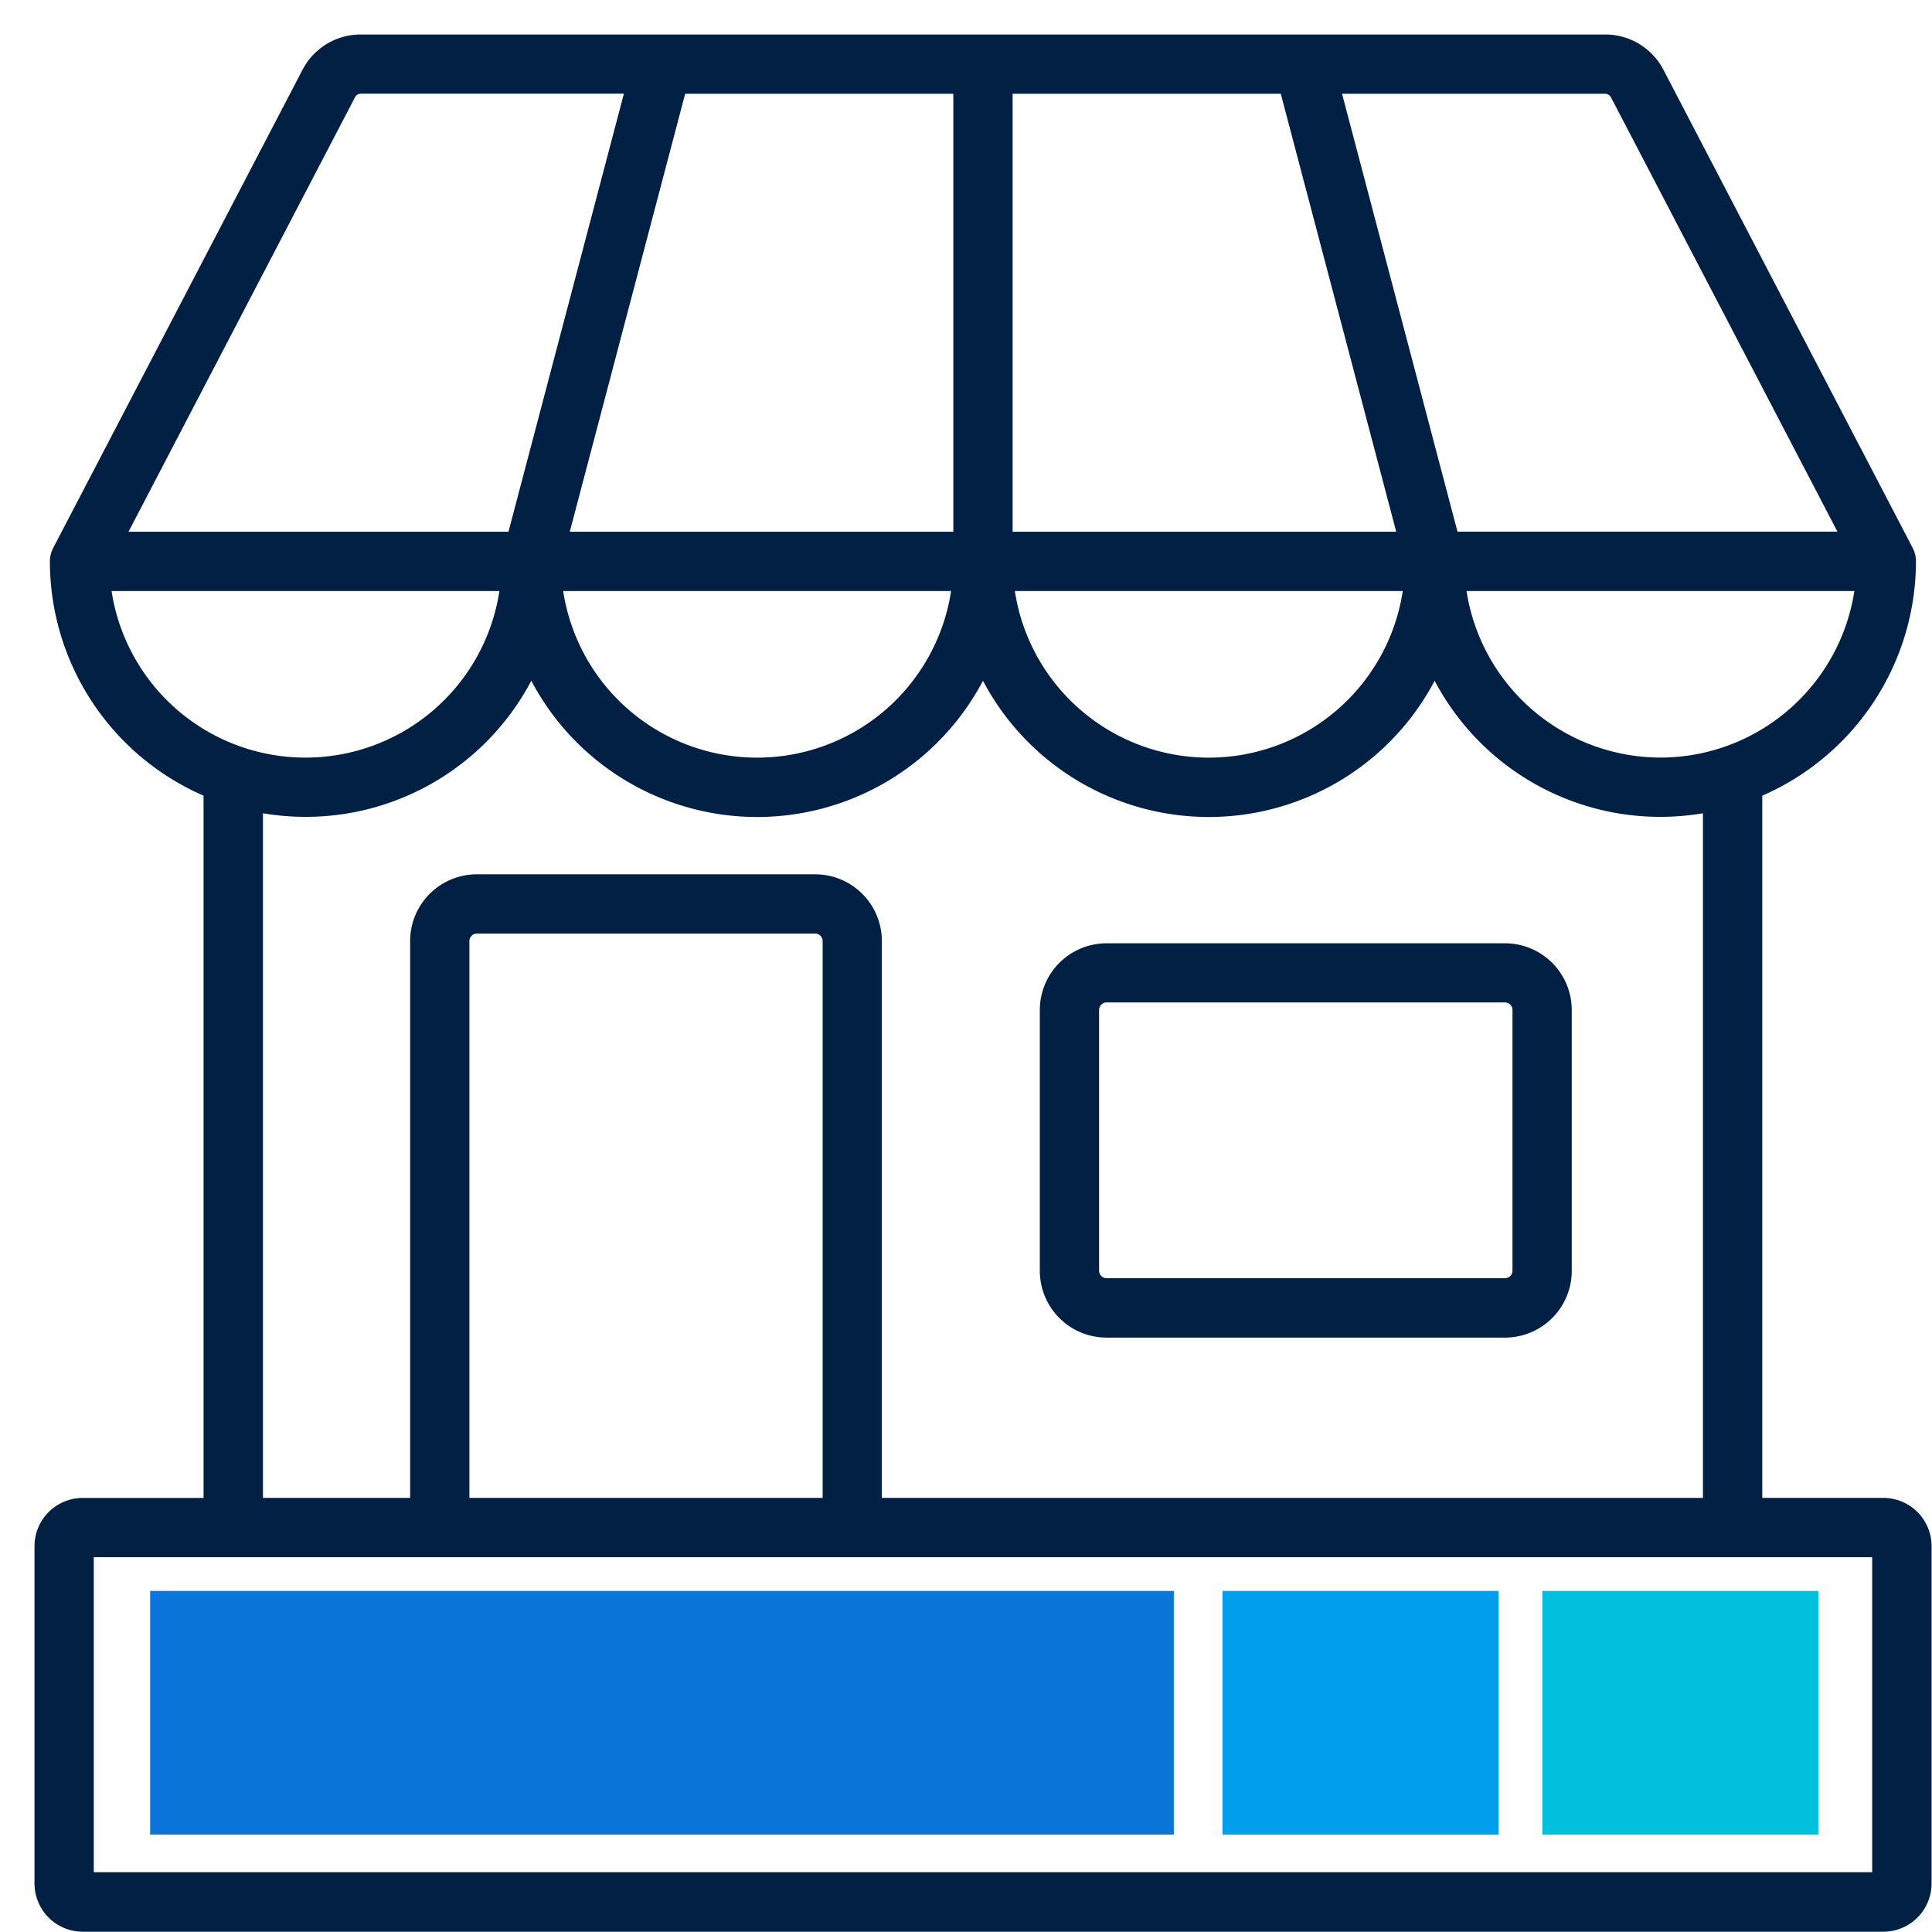 <?xml version="1.0" encoding="UTF-8"?>
<svg xmlns="http://www.w3.org/2000/svg" width="56" height="56" viewBox="0 0 56 56">
  <g id="Group_66203" data-name="Group 66203" transform="translate(-720 -7739)">
    <g id="Group_66155" data-name="Group 66155" transform="translate(0 -20)">
      <g id="Rectangle_12991" data-name="Rectangle 12991" transform="translate(720 7759)" fill="#fff" stroke="#fff" stroke-width="0.2">
        <rect width="56" height="56" stroke="none"></rect>
        <rect x="0.1" y="0.1" width="55.8" height="55.8" fill="none"></rect>
      </g>
      <g id="Group_66145" data-name="Group 66145" transform="translate(563.429 7768.906)">
        <g id="Group_66144" data-name="Group 66144" transform="translate(160.923 36.208)">
          <g id="Group_66151" data-name="Group 66151">
            <rect id="Rectangle_13010" data-name="Rectangle 13010" width="29.672" height="7.062" fill="#0b76da"></rect>
            <rect id="Rectangle_13011" data-name="Rectangle 13011" width="8" height="7.062" transform="translate(31.082)" fill="#009fee"></rect>
            <rect id="Rectangle_13012" data-name="Rectangle 13012" width="8" height="7.062" transform="translate(40.353)" fill="#00c0dc"></rect>
          </g>
        </g>
      </g>
    </g>
    <g id="Group_66143" data-name="Group 66143" transform="translate(721 7740)">
      <path id="Path_45831" data-name="Path 45831" d="M31.073,37.771H42.625a1.935,1.935,0,0,0,1.933-1.933V28.275a1.935,1.935,0,0,0-1.933-1.933H31.073a1.935,1.935,0,0,0-1.933,1.933v7.563A1.935,1.935,0,0,0,31.073,37.771Zm-.215-9.5a.218.218,0,0,1,.215-.215H42.625a.218.218,0,0,1,.215.215v7.563a.218.218,0,0,1-.215.215H31.073a.218.218,0,0,1-.215-.215ZM53.588,42.417H50.08V22.063a7.415,7.415,0,0,0,4.455-6.791.86.86,0,0,0-.1-.4L47.224,1.039A1.9,1.9,0,0,0,45.51,0H9.474A1.9,1.9,0,0,0,7.76,1.039L.546,14.875a.86.86,0,0,0-.1.4A7.415,7.415,0,0,0,4.9,22.063V42.418H1.4a1.4,1.4,0,0,0-1.4,1.4v9.774a1.4,1.4,0,0,0,1.4,1.4H53.588a1.4,1.4,0,0,0,1.4-1.4V43.814A1.4,1.4,0,0,0,53.588,42.417ZM47.13,20.959a5.7,5.7,0,0,1-5.622-4.828H52.75A5.694,5.694,0,0,1,47.13,20.959ZM26.633,1.718V14.413H15.515L18.86,1.718Zm9.491,0,3.346,12.695H28.351V1.718ZM26.568,16.131a5.687,5.687,0,0,1-11.244,0Zm13.092,0a5.687,5.687,0,0,1-11.244,0Zm6.04-14.3,6.559,12.579H41.246L37.9,1.718H45.51A.194.194,0,0,1,45.7,1.834Zm-36.416,0a.2.2,0,0,1,.191-.116h7.609L13.738,14.413H2.725Zm-7.05,14.3H13.476a5.686,5.686,0,0,1-11.242,0Zm4.389,6.442A7.393,7.393,0,0,0,14.4,18.732a7.4,7.4,0,0,0,13.092,0,7.4,7.4,0,0,0,13.092,0,7.393,7.393,0,0,0,7.777,3.841V42.417h-23.8V26.275a1.935,1.935,0,0,0-1.933-1.933H12.821a1.935,1.935,0,0,0-1.933,1.933V42.417H6.622V22.573ZM22.845,42.417H12.606V26.275a.218.218,0,0,1,.215-.215H22.63a.218.218,0,0,1,.215.215ZM53.266,53.266H1.718v-9.13H53.266Z" fill="#012043"></path>
    </g>
  </g>
</svg>
